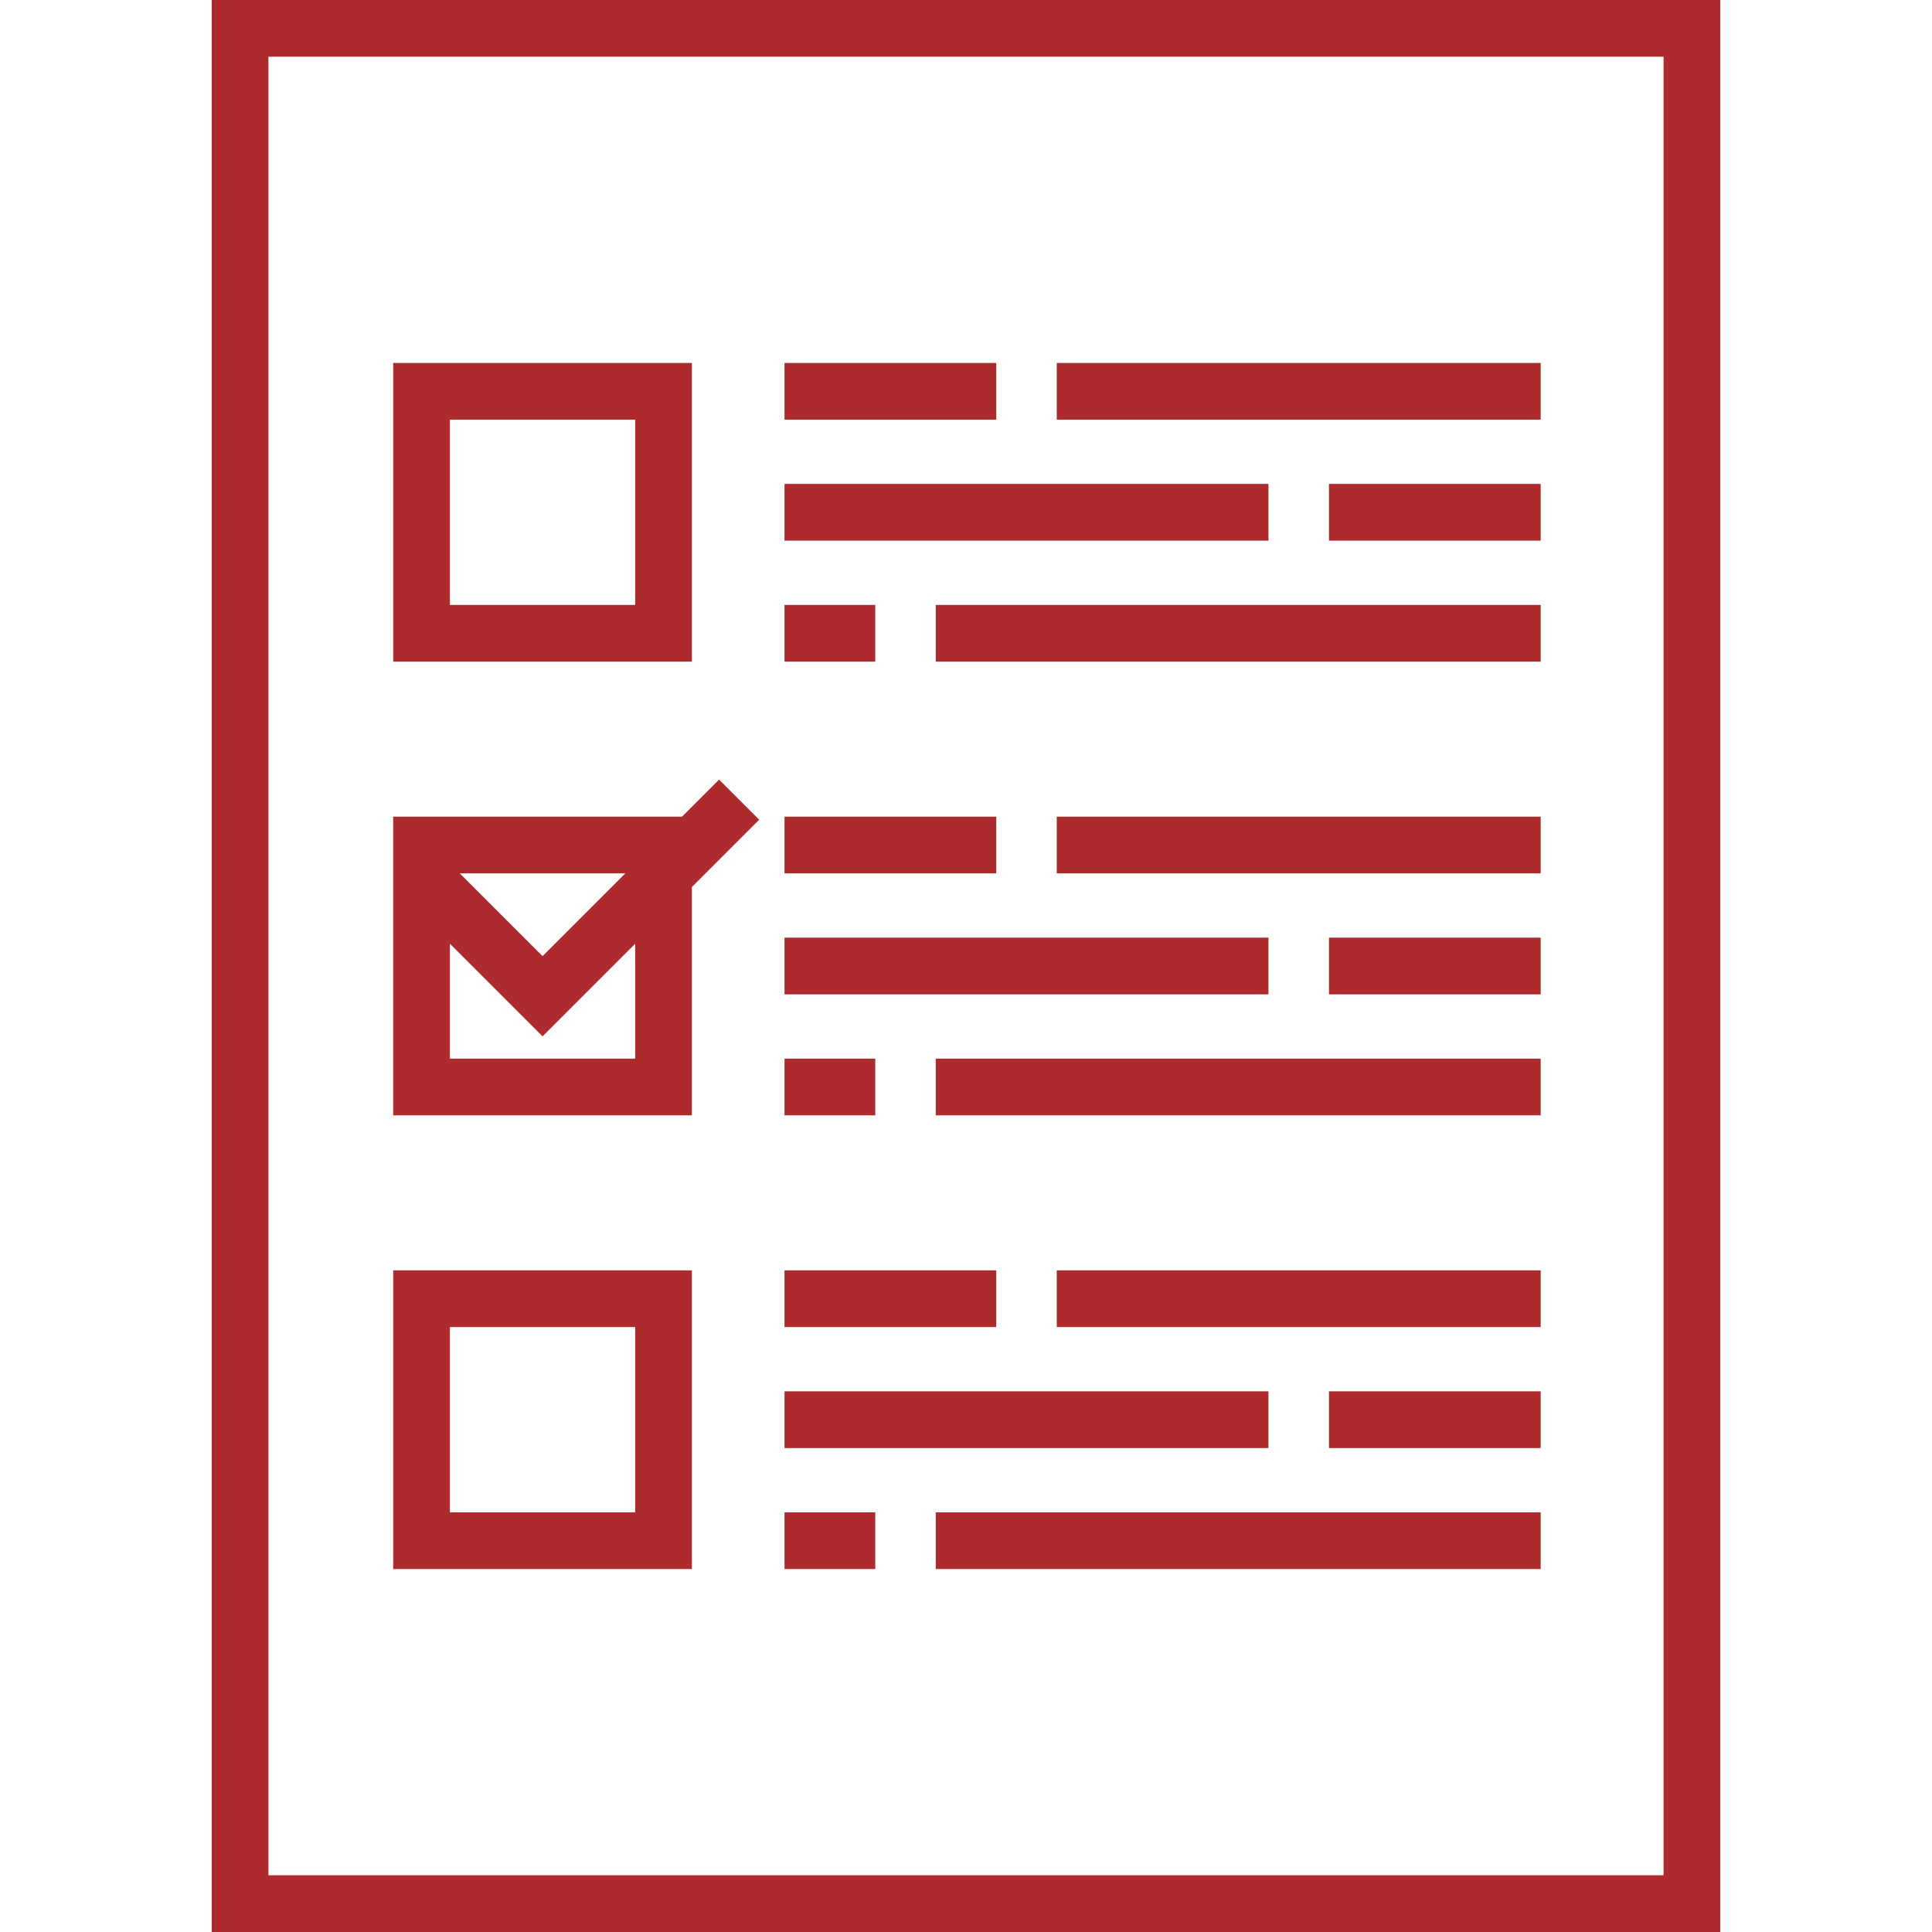 <?xml version="1.0" encoding="iso-8859-1"?>
<!-- Generator: Adobe Illustrator 19.0.0, SVG Export Plug-In . SVG Version: 6.00 Build 0)  -->
<svg xmlns="http://www.w3.org/2000/svg" xmlns:xlink="http://www.w3.org/1999/xlink" version="1.1" id="Capa_1" x="0px" y="0px" viewBox="0 0 511 511" style="enable-background:new 0 0 511 511;" xml:space="preserve" width="512px" height="512px">
<g>
	<path d="M56,0v511h399V0H56z M440,496H71V15h369V496z" fill="#ad2b2d"/>
	<rect x="279.502" y="96" width="127.998" height="15" fill="#ad2b2d"/>
	<rect x="207.5" y="96" width="55.998" height="15" fill="#ad2b2d"/>
	<rect x="351.503" y="128" width="55.997" height="15" fill="#ad2b2d"/>
	<rect x="207.5" y="128" width="127.997" height="15" fill="#ad2b2d"/>
	<rect x="247.499" y="160" width="160.001" height="15" fill="#ad2b2d"/>
	<rect x="207.5" y="160" width="24.001" height="15" fill="#ad2b2d"/>
	<rect x="279.502" y="216" width="127.998" height="15" fill="#ad2b2d"/>
	<rect x="207.5" y="216" width="55.998" height="15" fill="#ad2b2d"/>
	<rect x="351.503" y="248" width="55.997" height="15" fill="#ad2b2d"/>
	<rect x="207.5" y="248" width="127.997" height="15" fill="#ad2b2d"/>
	<rect x="247.499" y="280" width="160.001" height="15" fill="#ad2b2d"/>
	<rect x="207.5" y="280" width="24.001" height="15" fill="#ad2b2d"/>
	<rect x="279.502" y="336" width="127.998" height="15" fill="#ad2b2d"/>
	<rect x="207.5" y="336" width="55.998" height="15" fill="#ad2b2d"/>
	<rect x="351.503" y="368" width="55.997" height="15" fill="#ad2b2d"/>
	<rect x="207.5" y="368" width="127.997" height="15" fill="#ad2b2d"/>
	<rect x="247.499" y="400" width="160.001" height="15" fill="#ad2b2d"/>
	<rect x="207.5" y="400" width="24.001" height="15" fill="#ad2b2d"/>
	<path d="M183,96h-79v79h79V96z M168,160h-49v-49h49V160z" fill="#ad2b2d"/>
	<path d="M183,336h-79v79h79V336z M168,400h-49v-49h49V400z" fill="#ad2b2d"/>
	<path d="M183,234.606l17.803-17.803l-10.606-10.606L180.394,216H104v79h79V234.606z M165.394,231L143.5,252.894L121.606,231   H165.394z M119,280v-30.394l24.5,24.5l24.5-24.5V280H119z" fill="#ad2b2d"/>
</g>
<g>
</g>
<g>
</g>
<g>
</g>
<g>
</g>
<g>
</g>
<g>
</g>
<g>
</g>
<g>
</g>
<g>
</g>
<g>
</g>
<g>
</g>
<g>
</g>
<g>
</g>
<g>
</g>
<g>
</g>
</svg>
